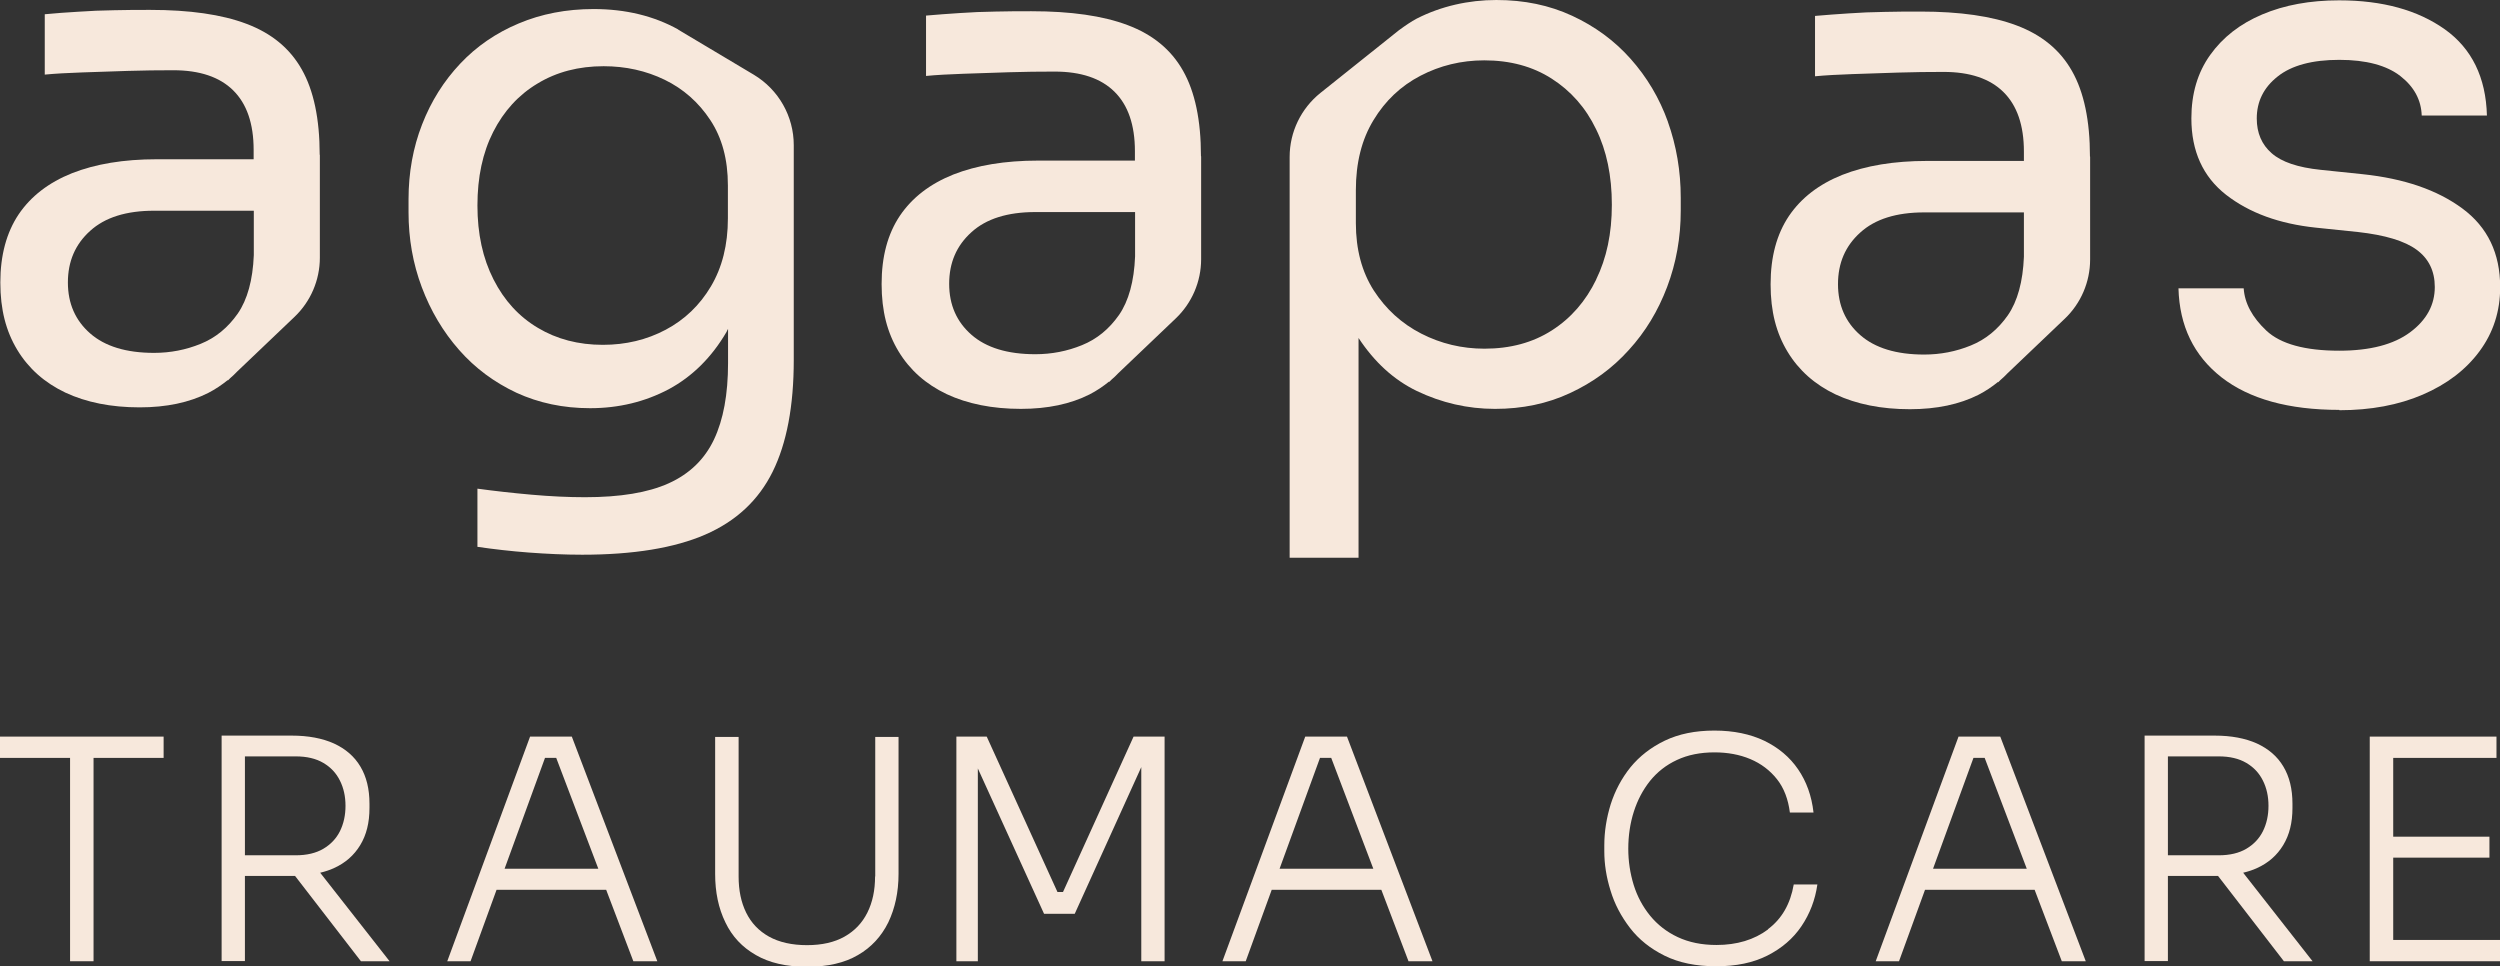 <?xml version="1.0" encoding="UTF-8"?><svg id="Vrstva_2" xmlns="http://www.w3.org/2000/svg" viewBox="0 0 149.13 57.65"><rect x="0" y="0" width="149.13" height="57.65" fill="#333333" stroke="none"/><defs><style>.cls-1{fill:#f7e8dc;}</style></defs><g id="Vrstva_1-2"><path class="cls-1" d="M19.07,9.23c0-2.14-.36-3.84-1.07-5.09-.71-1.26-1.81-2.16-3.3-2.72-1.48-.56-3.4-.83-5.74-.83-.69,0-1.4,0-2.14.02-.74.01-1.46.04-2.16.09-.7.04-1.36.09-1.99.15v3.6c.63-.06,1.37-.1,2.23-.13.86-.03,1.76-.06,2.7-.09.94-.03,1.86-.04,2.74-.04,1.57,0,2.76.4,3.57,1.2.81.8,1.22,1.98,1.22,3.55v.56h-5.78c-1.97,0-3.65.28-5.05.83-1.4.56-2.46,1.38-3.19,2.46C.39,13.87.02,15.22.02,16.85s.34,2.91,1.01,4.02c.67,1.11,1.63,1.96,2.87,2.55,1.24.58,2.72.88,4.43.88,1.6,0,2.96-.29,4.09-.86.43-.22.81-.48,1.17-.77v.03s.14-.14.14-.14c.14-.12.28-.25.41-.39l3.42-3.26c.97-.92,1.52-2.2,1.52-3.54v-6.13ZM11.97,20.51c-.88.36-1.81.54-2.78.54-1.66,0-2.93-.39-3.81-1.16-.88-.77-1.33-1.78-1.33-3.04s.44-2.28,1.33-3.08c.88-.8,2.15-1.2,3.81-1.2h5.95v2.65c-.06,1.48-.38,2.65-.96,3.49-.59.84-1.32,1.44-2.21,1.8Z"/><path class="cls-1" d="M71.64,9.31c0-2.14-.36-3.84-1.07-5.09-.71-1.26-1.81-2.16-3.3-2.72-1.48-.56-3.4-.83-5.74-.83-.69,0-1.4,0-2.14.02-.74.01-1.46.04-2.16.09s-1.36.09-1.99.15v3.6c.63-.06,1.37-.1,2.23-.13.86-.03,1.76-.06,2.7-.09.94-.03,1.86-.04,2.74-.04,1.57,0,2.76.4,3.57,1.2.81.8,1.22,1.98,1.22,3.55v.56h-5.78c-1.97,0-3.65.28-5.05.83-1.4.56-2.46,1.38-3.19,2.46-.73,1.09-1.09,2.44-1.09,4.07s.34,2.91,1.01,4.02c.67,1.11,1.63,1.96,2.87,2.55,1.24.58,2.72.88,4.43.88,1.6,0,2.96-.29,4.09-.86.43-.22.81-.48,1.17-.77v.03s.14-.14.14-.14c.14-.12.28-.25.41-.39l3.42-3.26c.97-.92,1.52-2.2,1.52-3.54v-6.13ZM64.54,20.59c-.88.36-1.81.54-2.78.54-1.66,0-2.93-.39-3.81-1.16-.88-.77-1.33-1.78-1.33-3.04s.44-2.28,1.33-3.08c.88-.8,2.15-1.2,3.81-1.2h5.95v2.65c-.06,1.48-.38,2.65-.96,3.49-.59.84-1.32,1.44-2.21,1.8Z"/><path class="cls-1" d="M124.67,9.33c0-2.14-.36-3.84-1.07-5.09-.71-1.26-1.81-2.16-3.3-2.72-1.48-.56-3.4-.83-5.74-.83-.69,0-1.4,0-2.14.02-.74.01-1.46.04-2.16.09s-1.36.09-1.99.15v3.6c.63-.06,1.37-.1,2.23-.13.86-.03,1.76-.06,2.7-.09.94-.03,1.86-.04,2.74-.04,1.57,0,2.76.4,3.57,1.2.81.8,1.22,1.98,1.22,3.55v.56h-5.78c-1.97,0-3.65.28-5.05.83-1.4.56-2.46,1.38-3.19,2.46-.73,1.09-1.09,2.44-1.09,4.07s.34,2.91,1.01,4.02c.67,1.11,1.63,1.96,2.87,2.55,1.24.58,2.72.88,4.43.88,1.6,0,2.96-.29,4.09-.86.43-.22.81-.48,1.17-.77v.03s.14-.14.14-.14c.14-.12.28-.25.41-.39l3.42-3.26c.97-.92,1.52-2.2,1.52-3.54v-6.13ZM117.56,20.61c-.88.36-1.81.54-2.78.54-1.66,0-2.93-.39-3.81-1.16-.88-.77-1.33-1.78-1.33-3.04s.44-2.28,1.33-3.08c.88-.8,2.15-1.2,3.81-1.2h5.95v2.65c-.06,1.48-.38,2.65-.96,3.49-.59.84-1.32,1.44-2.21,1.8Z"/><path class="cls-1" d="M40.46,1.76c-1.46-.81-3.14-1.22-5.05-1.22-1.63,0-3.12.29-4.47.86-1.36.57-2.52,1.37-3.49,2.4-.97,1.03-1.73,2.23-2.27,3.62-.54,1.38-.81,2.88-.81,4.47v.77c0,1.57.26,3.06.79,4.47.53,1.41,1.27,2.66,2.23,3.75.96,1.09,2.1,1.93,3.42,2.55,1.33.61,2.79.92,4.39.92,1.71,0,3.27-.38,4.69-1.13,1.41-.76,2.56-1.9,3.45-3.42.03-.06.05-.12.09-.18v2.04c0,1.86-.28,3.38-.84,4.56-.56,1.18-1.46,2.05-2.7,2.61-1.24.56-2.9.83-4.99.83-1,0-2.06-.05-3.19-.15-1.13-.1-2.2-.22-3.23-.36v3.47c.97.14,1.99.26,3.06.34s2.13.13,3.19.13c3.05,0,5.5-.4,7.34-1.2,1.84-.8,3.18-2.05,4.02-3.75.84-1.7,1.26-3.92,1.26-6.66v-12.82c0-1.72-.9-3.31-2.38-4.2-1.89-1.13-4.25-2.54-4.51-2.69ZM42.41,17.08c-.67,1.13-1.57,1.99-2.7,2.59-1.13.6-2.38.9-3.75.9-1.46,0-2.75-.34-3.87-1.01-1.13-.67-2.01-1.63-2.65-2.89-.64-1.26-.96-2.72-.96-4.41s.31-3.15.94-4.39c.63-1.24,1.51-2.21,2.65-2.89,1.14-.69,2.45-1.03,3.94-1.03,1.31,0,2.53.27,3.64.81,1.11.54,2.02,1.34,2.72,2.4s1.05,2.35,1.05,3.9v1.97c0,1.57-.34,2.92-1.01,4.05Z"/><path class="cls-1" d="M99.5,7.28c-.51-1.43-1.26-2.68-2.23-3.77s-2.13-1.94-3.49-2.57c-1.36-.63-2.86-.94-4.52-.94s-3.3.37-4.75,1.11c-.32.17-.69.42-1.07.7-.18.14-2.81,2.24-4.67,3.73-1.16.93-1.84,2.33-1.84,3.82v23.91h4.11v-13.11c.94,1.43,2.09,2.49,3.47,3.16,1.48.71,3.04,1.07,4.67,1.07s3.12-.31,4.47-.94c1.36-.63,2.53-1.48,3.51-2.57.99-1.08,1.75-2.34,2.29-3.77.54-1.43.81-2.94.81-4.54v-.77c0-1.6-.26-3.11-.77-4.54ZM95.22,16.67c-.63,1.3-1.51,2.31-2.65,3.04-1.14.73-2.48,1.09-4.02,1.09-1.34,0-2.6-.3-3.77-.9-1.17-.6-2.11-1.46-2.83-2.57-.71-1.11-1.07-2.45-1.07-4.02v-1.97c0-1.63.35-3.02,1.05-4.17.7-1.16,1.63-2.04,2.8-2.65,1.17-.61,2.44-.92,3.81-.92,1.54,0,2.88.36,4.02,1.09,1.14.73,2.03,1.73,2.65,3.02.63,1.28.94,2.78.94,4.5s-.31,3.18-.94,4.47Z"/><path class="cls-1" d="M139.54,24.45c-3.02,0-5.36-.65-7.02-1.94-1.66-1.3-2.51-3.07-2.57-5.31h3.89c.06.89.51,1.73,1.36,2.53.85.79,2.3,1.19,4.34,1.19,1.84,0,3.25-.37,4.23-1.1.98-.73,1.47-1.63,1.47-2.7,0-.95-.36-1.69-1.08-2.22-.72-.53-1.89-.88-3.5-1.06l-2.51-.26c-2.19-.23-3.97-.88-5.36-1.96-1.38-1.08-2.07-2.6-2.07-4.56,0-1.47.37-2.73,1.12-3.78.75-1.05,1.78-1.86,3.11-2.42,1.32-.56,2.85-.84,4.58-.84,2.59,0,4.69.58,6.31,1.73,1.61,1.15,2.45,2.87,2.51,5.14h-3.89c-.03-.92-.45-1.71-1.27-2.35s-2.04-.97-3.65-.97-2.84.33-3.67.99c-.84.66-1.25,1.5-1.25,2.51,0,.86.3,1.56.89,2.07.59.52,1.56.85,2.92.99l2.5.26c2.48.26,4.46.94,5.96,2.05s2.25,2.67,2.25,4.69c0,1.44-.41,2.71-1.23,3.82-.82,1.11-1.95,1.97-3.39,2.59-1.44.62-3.1.93-4.97.93Z"/><polygon class="cls-1" points="0 45.21 4.18 45.21 4.18 57.34 5.58 57.34 5.58 45.21 9.76 45.21 9.76 43.94 0 43.94 0 45.21"/><path class="cls-1" d="M19.91,51.79c.69-.31,1.21-.77,1.58-1.38.37-.61.55-1.34.55-2.21v-.26c0-.87-.18-1.61-.54-2.21-.36-.61-.89-1.06-1.58-1.38-.69-.31-1.53-.47-2.52-.47h-4.18v13.45h1.39v-5.08h2.79c.07,0,.14,0,.2,0l3.93,5.09h1.71l-4.14-5.28c.29-.07.57-.16.81-.27ZM14.61,45.12h3.03c.66,0,1.21.13,1.65.39.44.26.77.61.99,1.06.22.44.33.94.33,1.5s-.11,1.06-.33,1.51c-.22.44-.55.79-.99,1.05-.44.26-.99.39-1.65.39h-3.03v-5.89Z"/><path class="cls-1" d="M31.62,43.94l-4.94,13.4h1.39l1.55-4.26h6.54l1.62,4.26h1.43l-5.1-13.4h-2.5ZM30.1,51.82l2.41-6.61h.67l2.51,6.61h-5.59Z"/><path class="cls-1" d="M52.2,52.28c0,.82-.15,1.54-.46,2.16-.31.62-.76,1.09-1.36,1.43-.6.34-1.35.51-2.24.51s-1.66-.17-2.27-.51c-.61-.34-1.06-.82-1.36-1.43-.3-.61-.45-1.33-.45-2.15v-8.33h-1.4v8.17c0,1.09.2,2.05.61,2.89.4.84,1.01,1.49,1.82,1.95.81.47,1.82.7,3.05.7s2.24-.23,3.04-.7c.8-.46,1.4-1.12,1.81-1.95.4-.84.61-1.8.61-2.89v-8.17h-1.39v8.33Z"/><polygon class="cls-1" points="63.41 53.21 63.08 53.21 58.86 43.94 57.05 43.94 57.05 57.34 58.33 57.34 58.33 45.84 62.28 54.51 64.11 54.51 68.08 45.76 68.08 57.34 69.47 57.34 69.47 43.94 67.62 43.94 63.41 53.21"/><path class="cls-1" d="M77.86,43.94l-4.94,13.4h1.39l1.55-4.26h6.54l1.62,4.26h1.43l-5.1-13.4h-2.5ZM76.33,51.82l2.41-6.61h.67l2.51,6.61h-5.59Z"/><path class="cls-1" d="M105.47,55.44c-.83.62-1.86.93-3.08.93-.88,0-1.65-.16-2.31-.47-.66-.31-1.21-.74-1.65-1.28-.44-.54-.77-1.16-.98-1.84-.21-.69-.32-1.4-.32-2.15,0-.78.11-1.52.33-2.21.22-.69.54-1.3.97-1.84.43-.53.96-.95,1.61-1.25.64-.3,1.39-.45,2.23-.45.78,0,1.5.13,2.14.4.64.27,1.17.67,1.59,1.2.42.53.67,1.2.77,1.99h1.41c-.11-.99-.42-1.85-.92-2.58-.5-.73-1.17-1.29-2.01-1.7-.84-.4-1.83-.61-2.98-.61s-2.12.2-2.96.6c-.83.4-1.51.93-2.05,1.59-.53.66-.92,1.4-1.18,2.21-.25.81-.38,1.63-.38,2.45v.35c0,.76.12,1.54.37,2.34.24.8.63,1.54,1.16,2.23.53.69,1.22,1.24,2.07,1.66.85.42,1.87.63,3.07.63s2.21-.21,3.06-.64c.85-.43,1.53-1.01,2.03-1.75.5-.74.82-1.57.95-2.49h-1.41c-.2,1.16-.71,2.05-1.54,2.67Z"/><path class="cls-1" d="M116.83,43.94l-4.94,13.4h1.39l1.55-4.26h6.54l1.62,4.26h1.43l-5.1-13.4h-2.5ZM115.31,51.82l2.41-6.61h.67l2.51,6.61h-5.59Z"/><path class="cls-1" d="M134.62,51.79c.69-.31,1.21-.77,1.58-1.38.37-.61.55-1.34.55-2.21v-.26c0-.87-.18-1.61-.54-2.21-.36-.61-.89-1.06-1.58-1.38-.69-.31-1.53-.47-2.52-.47h-4.18v13.45h1.39v-5.08h2.79c.07,0,.13,0,.2,0l3.93,5.09h1.71l-4.14-5.28c.29-.07.57-.16.81-.27ZM129.32,45.12h3.03c.66,0,1.21.13,1.65.39.44.26.77.61.99,1.06.22.44.33.94.33,1.5s-.11,1.06-.33,1.51c-.22.44-.55.79-.99,1.05-.44.26-.99.39-1.65.39h-3.03v-5.89Z"/><polygon class="cls-1" points="142.76 56.07 142.76 51.16 148.5 51.16 148.5 49.91 142.76 49.91 142.76 45.21 148.92 45.21 148.92 43.94 142.76 43.94 142.43 43.94 141.36 43.94 141.36 57.34 142.43 57.34 142.76 57.34 149.13 57.34 149.13 56.07 142.76 56.07"/></g></svg>